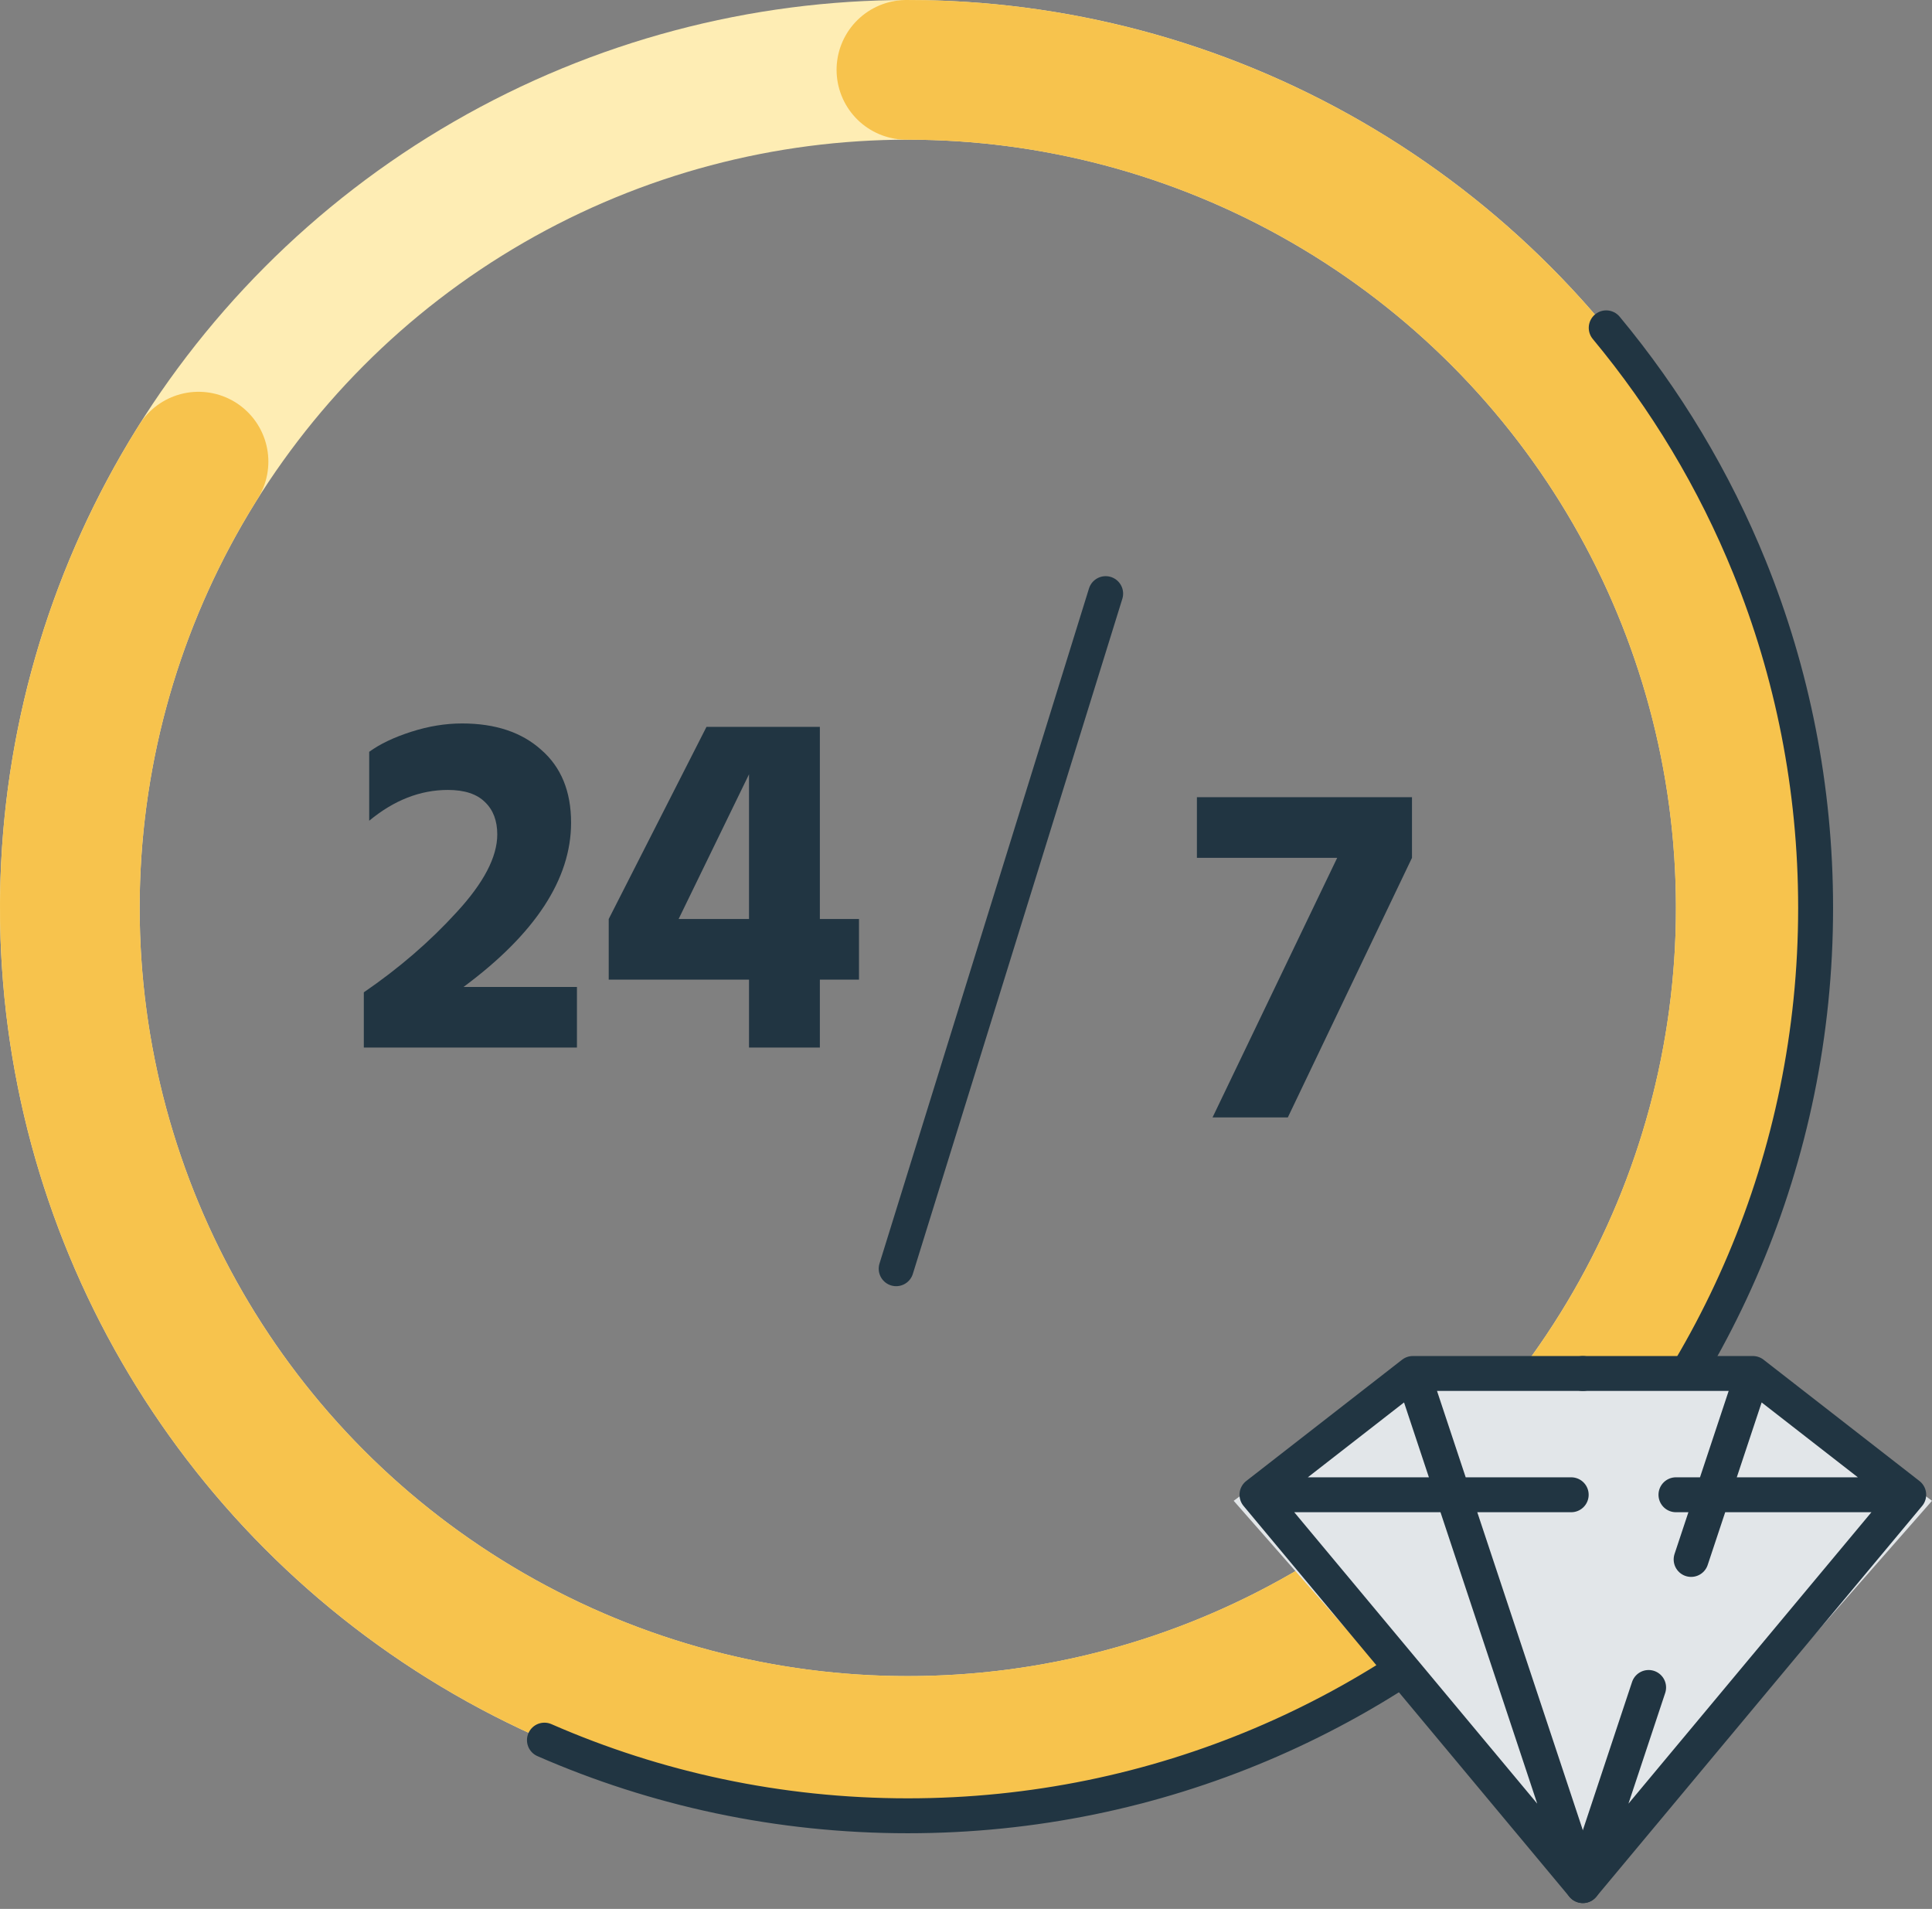 <svg width="83" height="82" viewBox="0 0 83 82" fill="none" xmlns="http://www.w3.org/2000/svg">
<rect x="0" y="0" width="83" height="82" fill="#808080" stroke="none"/>
<circle cx="39" cy="39" r="36" stroke="#FEEDB4" stroke-width="6"/>
<path d="M8.529 19.83C4.276 26.589 2.392 34.571 3.172 42.519C3.953 50.466 7.354 57.929 12.84 63.732C18.326 69.535 25.587 73.349 33.478 74.574C41.369 75.799 49.444 74.365 56.431 70.498C63.419 66.632 68.922 60.551 72.075 53.214C75.228 45.877 75.852 37.7 73.849 29.969C71.846 22.239 67.329 15.394 61.009 10.511C54.69 5.629 46.926 2.987 38.94 3" stroke="#F7C34D" stroke-width="6" stroke-linecap="round"/>
<path d="M19.914 42.396H24.786V45H15.63V42.627C17.142 41.591 18.472 40.443 19.62 39.183C20.782 37.923 21.363 36.81 21.363 35.844C21.363 35.256 21.188 34.794 20.838 34.458C20.488 34.108 19.956 33.933 19.242 33.933C18.052 33.933 16.925 34.374 15.861 35.256V32.295C16.323 31.959 16.925 31.672 17.667 31.434C18.409 31.196 19.137 31.077 19.851 31.077C21.279 31.077 22.413 31.455 23.253 32.211C24.107 32.953 24.534 33.996 24.534 35.34C24.534 37.762 22.994 40.114 19.914 42.396ZM29.154 39.477H32.178V33.261L29.154 39.477ZM36.903 39.477V42.081H35.222V45H32.178V42.081H26.151V39.477L30.351 31.224H35.222V39.477H36.903Z" fill="#213542"/>
<path d="M51.42 34.245H60.66V36.849L55.326 48H52.092L57.447 36.849H51.42V34.245Z" fill="#213542"/>
<path d="M38.5 54.5L47.5 25.5" stroke="#213542" stroke-width="1.5" stroke-linecap="round"/>
<path d="M23.389 74.75C28.169 76.84 33.449 78 39 78C60.539 78 78 60.539 78 39C78 33.828 76.993 28.891 75.165 24.375C73.644 20.618 71.555 17.152 69.004 14.083" stroke="#213542" stroke-width="1.5" stroke-linecap="round"/>
<path fill-rule="evenodd" clip-rule="evenodd" d="M60.402 59L53 64.469L67.518 81H68.482L83 64.469L75.598 59H60.402Z" fill="#E2E6E9"/>
<path d="M54 64.21L68 81L60.696 59M54 64.21L60.696 59M54 64.21H67.5M60.696 59H68" stroke="#213542" stroke-width="1.5" stroke-linecap="round" stroke-linejoin="round"/>
<path d="M82 64.21L68 81L70 74.976L70.826 72.488M82 64.21L75.304 59M82 64.21H72M75.304 59H68M75.304 59L74.474 61.5L72.652 66.988" stroke="#213542" stroke-width="1.5" stroke-linecap="round" stroke-linejoin="round"/>
</svg>
